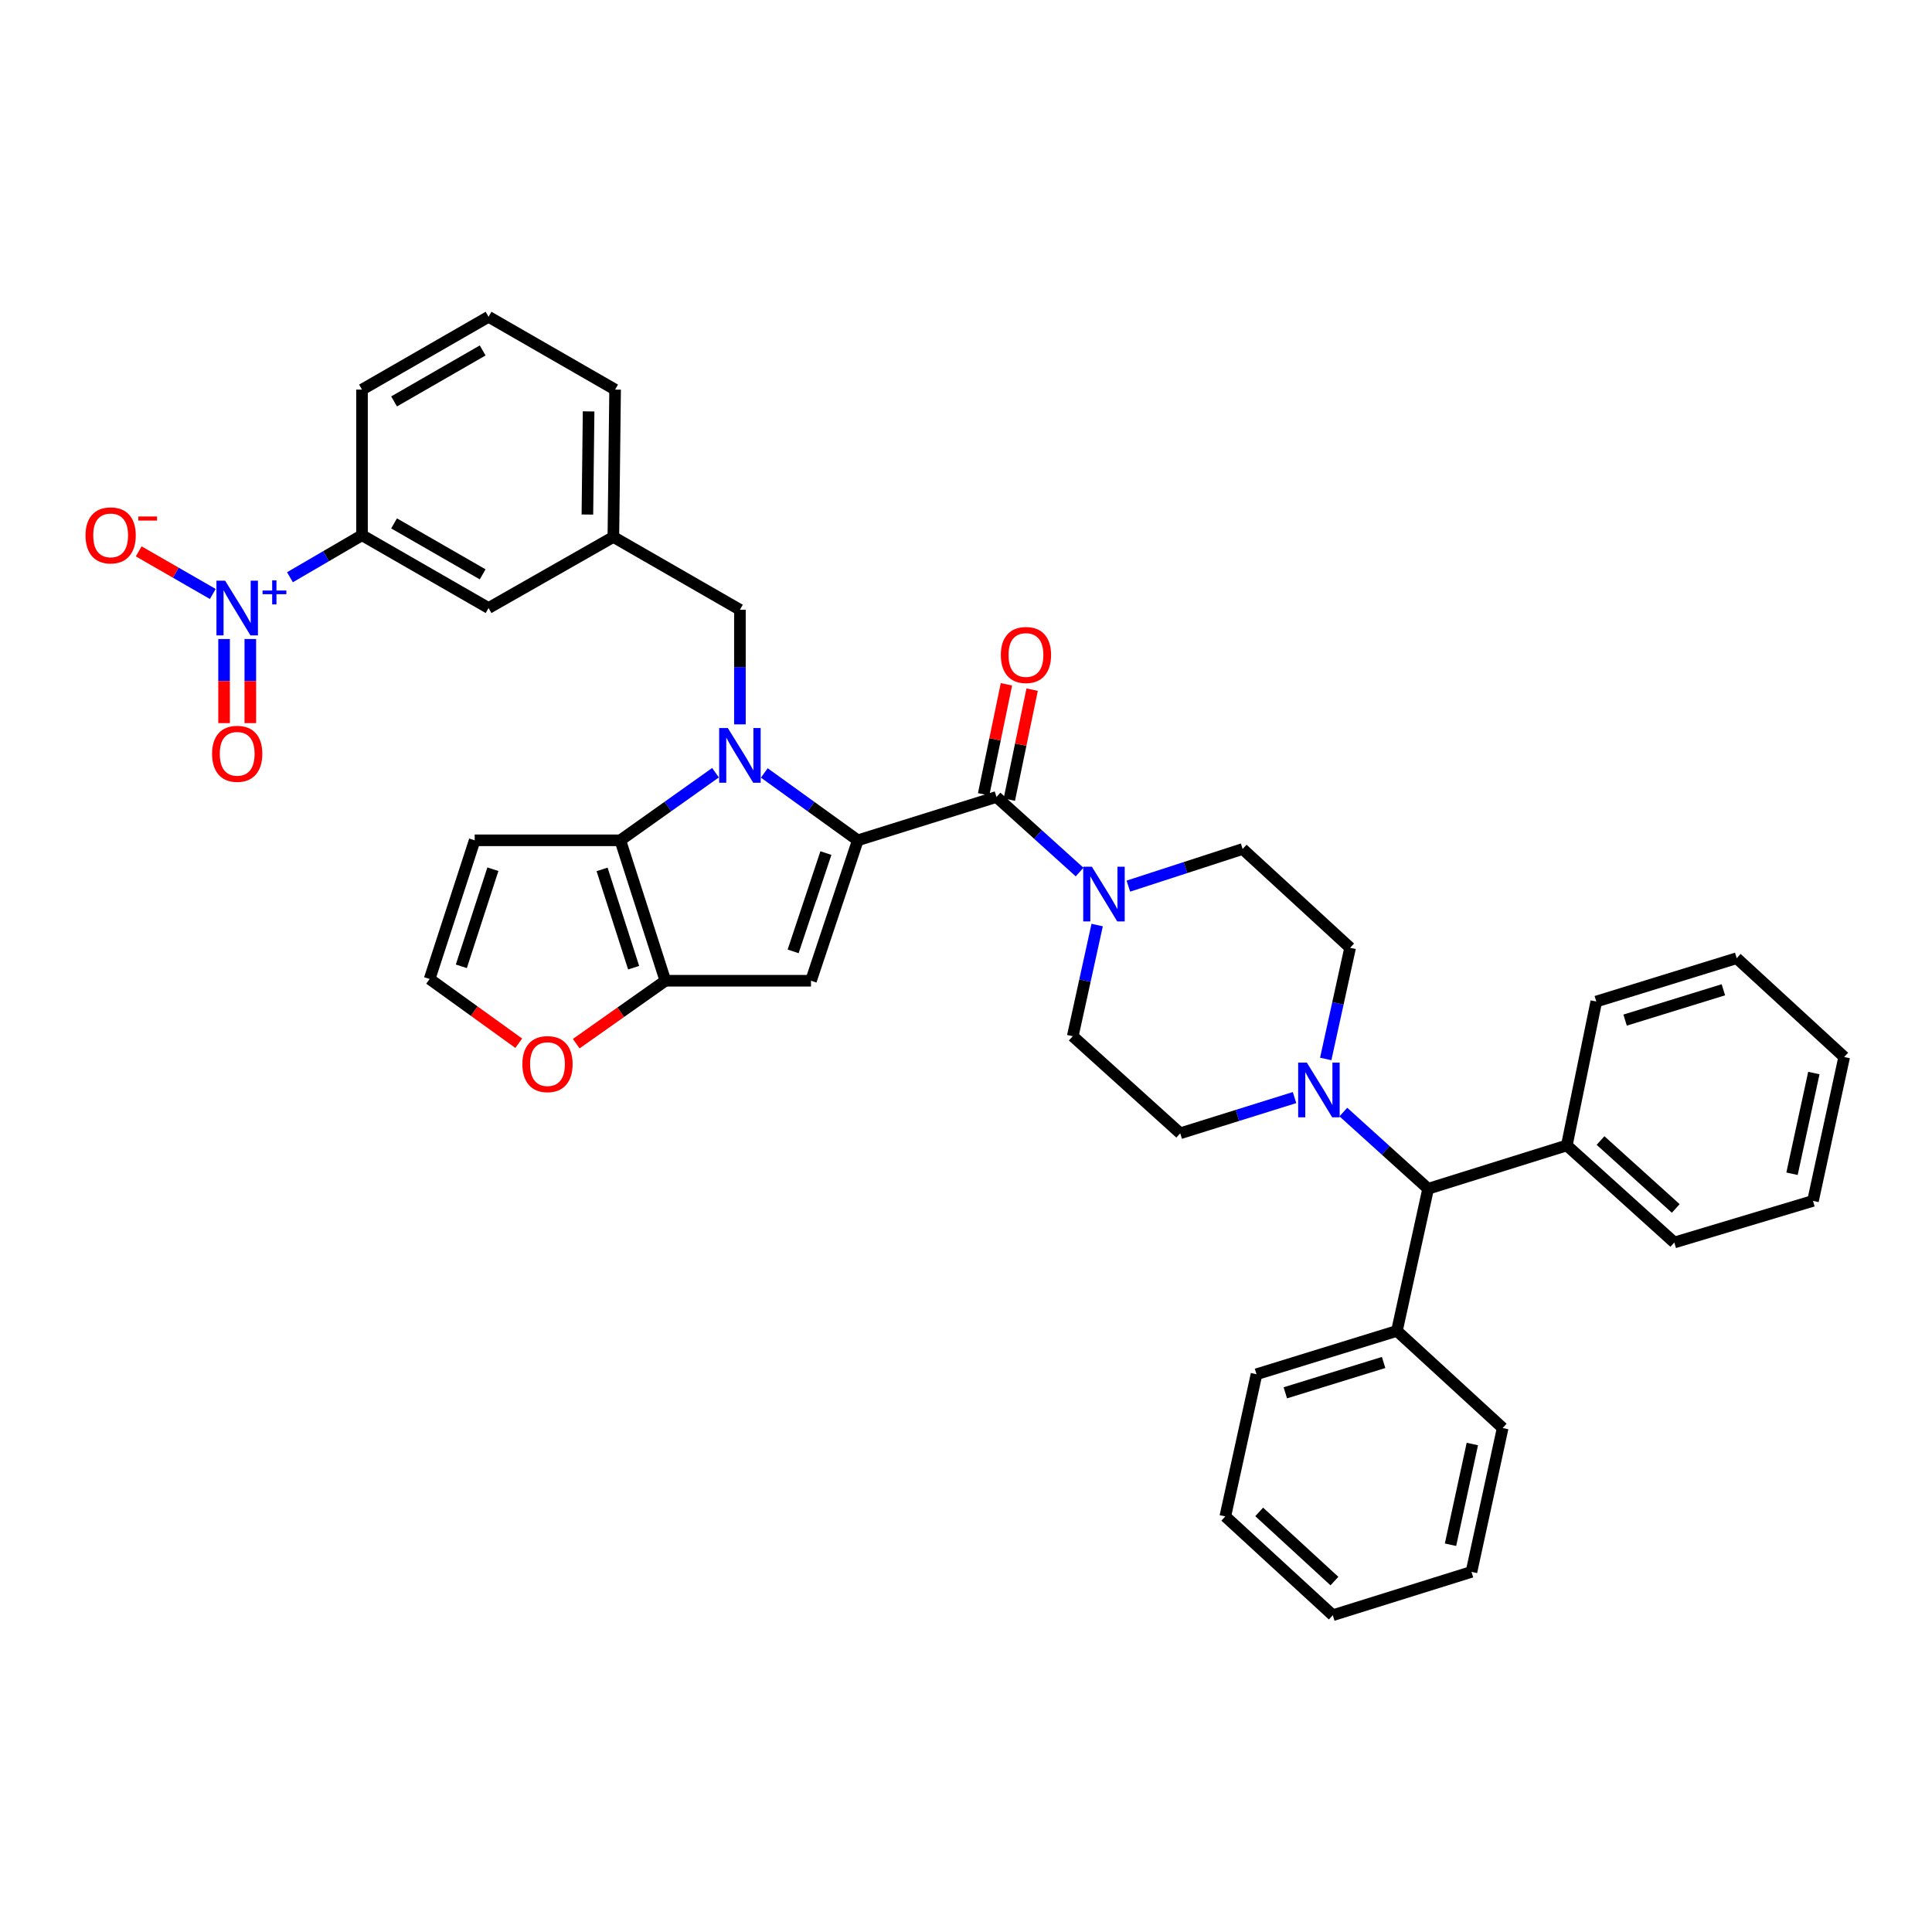 <?xml version='1.0' encoding='iso-8859-1'?>
<svg version='1.1' baseProfile='full'
              xmlns='http://www.w3.org/2000/svg'
                      xmlns:rdkit='http://www.rdkit.org/xml'
                      xmlns:xlink='http://www.w3.org/1999/xlink'
                  xml:space='preserve'
width='1000px' height='1000px' viewBox='0 0 1000 1000'>
<!-- END OF HEADER -->
<rect style='opacity:1.0;fill:#FFFFFF;stroke:none' width='1000' height='1000' x='0' y='0'> </rect>
<path class='bond-0' d='M 695.318,575.598 L 717.26,595.449' style='fill:none;fill-rule:evenodd;stroke:#0000FF;stroke-width:6px;stroke-linecap:butt;stroke-linejoin:miter;stroke-opacity:1' />
<path class='bond-0' d='M 717.26,595.449 L 739.202,615.3' style='fill:none;fill-rule:evenodd;stroke:#000000;stroke-width:6px;stroke-linecap:butt;stroke-linejoin:miter;stroke-opacity:1' />
<path class='bond-1' d='M 670.052,568.102 L 640.469,577.346' style='fill:none;fill-rule:evenodd;stroke:#0000FF;stroke-width:6px;stroke-linecap:butt;stroke-linejoin:miter;stroke-opacity:1' />
<path class='bond-1' d='M 640.469,577.346 L 610.886,586.59' style='fill:none;fill-rule:evenodd;stroke:#000000;stroke-width:6px;stroke-linecap:butt;stroke-linejoin:miter;stroke-opacity:1' />
<path class='bond-2' d='M 686.193,548.115 L 692.506,519.345' style='fill:none;fill-rule:evenodd;stroke:#0000FF;stroke-width:6px;stroke-linecap:butt;stroke-linejoin:miter;stroke-opacity:1' />
<path class='bond-2' d='M 692.506,519.345 L 698.819,490.576' style='fill:none;fill-rule:evenodd;stroke:#000000;stroke-width:6px;stroke-linecap:butt;stroke-linejoin:miter;stroke-opacity:1' />
<path class='bond-3' d='M 515.777,412.512 L 537.286,431.941' style='fill:none;fill-rule:evenodd;stroke:#000000;stroke-width:6px;stroke-linecap:butt;stroke-linejoin:miter;stroke-opacity:1' />
<path class='bond-3' d='M 537.286,431.941 L 558.795,451.369' style='fill:none;fill-rule:evenodd;stroke:#0000FF;stroke-width:6px;stroke-linecap:butt;stroke-linejoin:miter;stroke-opacity:1' />
<path class='bond-4' d='M 522.427,413.891 L 528.33,385.423' style='fill:none;fill-rule:evenodd;stroke:#000000;stroke-width:6px;stroke-linecap:butt;stroke-linejoin:miter;stroke-opacity:1' />
<path class='bond-4' d='M 528.33,385.423 L 534.233,356.955' style='fill:none;fill-rule:evenodd;stroke:#FF0000;stroke-width:6px;stroke-linecap:butt;stroke-linejoin:miter;stroke-opacity:1' />
<path class='bond-4' d='M 509.128,411.133 L 515.031,382.665' style='fill:none;fill-rule:evenodd;stroke:#000000;stroke-width:6px;stroke-linecap:butt;stroke-linejoin:miter;stroke-opacity:1' />
<path class='bond-4' d='M 515.031,382.665 L 520.934,354.197' style='fill:none;fill-rule:evenodd;stroke:#FF0000;stroke-width:6px;stroke-linecap:butt;stroke-linejoin:miter;stroke-opacity:1' />
<path class='bond-5' d='M 515.777,412.512 L 443.999,434.944' style='fill:none;fill-rule:evenodd;stroke:#000000;stroke-width:6px;stroke-linecap:butt;stroke-linejoin:miter;stroke-opacity:1' />
<path class='bond-6' d='M 584.036,458.66 L 613.612,449.047' style='fill:none;fill-rule:evenodd;stroke:#0000FF;stroke-width:6px;stroke-linecap:butt;stroke-linejoin:miter;stroke-opacity:1' />
<path class='bond-6' d='M 613.612,449.047 L 643.188,439.434' style='fill:none;fill-rule:evenodd;stroke:#000000;stroke-width:6px;stroke-linecap:butt;stroke-linejoin:miter;stroke-opacity:1' />
<path class='bond-7' d='M 567.886,478.807 L 561.571,507.573' style='fill:none;fill-rule:evenodd;stroke:#0000FF;stroke-width:6px;stroke-linecap:butt;stroke-linejoin:miter;stroke-opacity:1' />
<path class='bond-7' d='M 561.571,507.573 L 555.255,536.338' style='fill:none;fill-rule:evenodd;stroke:#000000;stroke-width:6px;stroke-linecap:butt;stroke-linejoin:miter;stroke-opacity:1' />
<path class='bond-8' d='M 739.202,615.3 L 723.047,688.875' style='fill:none;fill-rule:evenodd;stroke:#000000;stroke-width:6px;stroke-linecap:butt;stroke-linejoin:miter;stroke-opacity:1' />
<path class='bond-9' d='M 739.202,615.3 L 810.981,592.868' style='fill:none;fill-rule:evenodd;stroke:#000000;stroke-width:6px;stroke-linecap:butt;stroke-linejoin:miter;stroke-opacity:1' />
<path class='bond-10' d='M 298.249,540.203 L 321.325,523.916' style='fill:none;fill-rule:evenodd;stroke:#FF0000;stroke-width:6px;stroke-linecap:butt;stroke-linejoin:miter;stroke-opacity:1' />
<path class='bond-10' d='M 321.325,523.916 L 344.4,507.628' style='fill:none;fill-rule:evenodd;stroke:#000000;stroke-width:6px;stroke-linecap:butt;stroke-linejoin:miter;stroke-opacity:1' />
<path class='bond-11' d='M 268.501,539.974 L 245.436,523.352' style='fill:none;fill-rule:evenodd;stroke:#FF0000;stroke-width:6px;stroke-linecap:butt;stroke-linejoin:miter;stroke-opacity:1' />
<path class='bond-11' d='M 245.436,523.352 L 222.37,506.73' style='fill:none;fill-rule:evenodd;stroke:#000000;stroke-width:6px;stroke-linecap:butt;stroke-linejoin:miter;stroke-opacity:1' />
<path class='bond-12' d='M 245.7,434.944 L 222.37,506.73' style='fill:none;fill-rule:evenodd;stroke:#000000;stroke-width:6px;stroke-linecap:butt;stroke-linejoin:miter;stroke-opacity:1' />
<path class='bond-12' d='M 255.117,449.91 L 238.786,500.16' style='fill:none;fill-rule:evenodd;stroke:#000000;stroke-width:6px;stroke-linecap:butt;stroke-linejoin:miter;stroke-opacity:1' />
<path class='bond-13' d='M 245.7,434.944 L 321.07,434.944' style='fill:none;fill-rule:evenodd;stroke:#000000;stroke-width:6px;stroke-linecap:butt;stroke-linejoin:miter;stroke-opacity:1' />
<path class='bond-14' d='M 370.341,399.953 L 345.706,417.449' style='fill:none;fill-rule:evenodd;stroke:#0000FF;stroke-width:6px;stroke-linecap:butt;stroke-linejoin:miter;stroke-opacity:1' />
<path class='bond-14' d='M 345.706,417.449 L 321.07,434.944' style='fill:none;fill-rule:evenodd;stroke:#000000;stroke-width:6px;stroke-linecap:butt;stroke-linejoin:miter;stroke-opacity:1' />
<path class='bond-15' d='M 395.6,400.071 L 419.799,417.508' style='fill:none;fill-rule:evenodd;stroke:#0000FF;stroke-width:6px;stroke-linecap:butt;stroke-linejoin:miter;stroke-opacity:1' />
<path class='bond-15' d='M 419.799,417.508 L 443.999,434.944' style='fill:none;fill-rule:evenodd;stroke:#000000;stroke-width:6px;stroke-linecap:butt;stroke-linejoin:miter;stroke-opacity:1' />
<path class='bond-16' d='M 382.98,374.933 L 382.98,345.27' style='fill:none;fill-rule:evenodd;stroke:#0000FF;stroke-width:6px;stroke-linecap:butt;stroke-linejoin:miter;stroke-opacity:1' />
<path class='bond-16' d='M 382.98,345.27 L 382.98,315.607' style='fill:none;fill-rule:evenodd;stroke:#000000;stroke-width:6px;stroke-linecap:butt;stroke-linejoin:miter;stroke-opacity:1' />
<path class='bond-17' d='M 321.07,434.944 L 344.4,507.628' style='fill:none;fill-rule:evenodd;stroke:#000000;stroke-width:6px;stroke-linecap:butt;stroke-linejoin:miter;stroke-opacity:1' />
<path class='bond-17' d='M 311.638,449.998 L 327.969,500.877' style='fill:none;fill-rule:evenodd;stroke:#000000;stroke-width:6px;stroke-linecap:butt;stroke-linejoin:miter;stroke-opacity:1' />
<path class='bond-18' d='M 344.4,507.628 L 419.771,507.628' style='fill:none;fill-rule:evenodd;stroke:#000000;stroke-width:6px;stroke-linecap:butt;stroke-linejoin:miter;stroke-opacity:1' />
<path class='bond-19' d='M 419.771,507.628 L 443.999,434.944' style='fill:none;fill-rule:evenodd;stroke:#000000;stroke-width:6px;stroke-linecap:butt;stroke-linejoin:miter;stroke-opacity:1' />
<path class='bond-19' d='M 410.52,492.431 L 427.48,441.552' style='fill:none;fill-rule:evenodd;stroke:#000000;stroke-width:6px;stroke-linecap:butt;stroke-linejoin:miter;stroke-opacity:1' />
<path class='bond-20' d='M 317.479,277.926 L 318.377,201.658' style='fill:none;fill-rule:evenodd;stroke:#000000;stroke-width:6px;stroke-linecap:butt;stroke-linejoin:miter;stroke-opacity:1' />
<path class='bond-20' d='M 304.033,266.326 L 304.661,212.938' style='fill:none;fill-rule:evenodd;stroke:#000000;stroke-width:6px;stroke-linecap:butt;stroke-linejoin:miter;stroke-opacity:1' />
<path class='bond-21' d='M 317.479,277.926 L 252.876,314.71' style='fill:none;fill-rule:evenodd;stroke:#000000;stroke-width:6px;stroke-linecap:butt;stroke-linejoin:miter;stroke-opacity:1' />
<path class='bond-22' d='M 317.479,277.926 L 382.98,315.607' style='fill:none;fill-rule:evenodd;stroke:#000000;stroke-width:6px;stroke-linecap:butt;stroke-linejoin:miter;stroke-opacity:1' />
<path class='bond-23' d='M 318.377,201.658 L 252.876,163.969' style='fill:none;fill-rule:evenodd;stroke:#000000;stroke-width:6px;stroke-linecap:butt;stroke-linejoin:miter;stroke-opacity:1' />
<path class='bond-24' d='M 252.876,163.969 L 187.375,201.658' style='fill:none;fill-rule:evenodd;stroke:#000000;stroke-width:6px;stroke-linecap:butt;stroke-linejoin:miter;stroke-opacity:1' />
<path class='bond-24' d='M 249.824,181.394 L 203.973,207.777' style='fill:none;fill-rule:evenodd;stroke:#000000;stroke-width:6px;stroke-linecap:butt;stroke-linejoin:miter;stroke-opacity:1' />
<path class='bond-25' d='M 187.375,201.658 L 187.375,277.028' style='fill:none;fill-rule:evenodd;stroke:#000000;stroke-width:6px;stroke-linecap:butt;stroke-linejoin:miter;stroke-opacity:1' />
<path class='bond-26' d='M 187.375,277.028 L 252.876,314.71' style='fill:none;fill-rule:evenodd;stroke:#000000;stroke-width:6px;stroke-linecap:butt;stroke-linejoin:miter;stroke-opacity:1' />
<path class='bond-26' d='M 203.972,270.908 L 249.823,297.285' style='fill:none;fill-rule:evenodd;stroke:#000000;stroke-width:6px;stroke-linecap:butt;stroke-linejoin:miter;stroke-opacity:1' />
<path class='bond-27' d='M 187.375,277.028 L 168.73,287.903' style='fill:none;fill-rule:evenodd;stroke:#000000;stroke-width:6px;stroke-linecap:butt;stroke-linejoin:miter;stroke-opacity:1' />
<path class='bond-27' d='M 168.73,287.903 L 150.086,298.778' style='fill:none;fill-rule:evenodd;stroke:#0000FF;stroke-width:6px;stroke-linecap:butt;stroke-linejoin:miter;stroke-opacity:1' />
<path class='bond-28' d='M 110.143,307.444 L 90.969,296.414' style='fill:none;fill-rule:evenodd;stroke:#0000FF;stroke-width:6px;stroke-linecap:butt;stroke-linejoin:miter;stroke-opacity:1' />
<path class='bond-28' d='M 90.969,296.414 L 71.796,285.384' style='fill:none;fill-rule:evenodd;stroke:#FF0000;stroke-width:6px;stroke-linecap:butt;stroke-linejoin:miter;stroke-opacity:1' />
<path class='bond-29' d='M 115.981,330.754 L 115.981,352.519' style='fill:none;fill-rule:evenodd;stroke:#0000FF;stroke-width:6px;stroke-linecap:butt;stroke-linejoin:miter;stroke-opacity:1' />
<path class='bond-29' d='M 115.981,352.519 L 115.981,374.284' style='fill:none;fill-rule:evenodd;stroke:#FF0000;stroke-width:6px;stroke-linecap:butt;stroke-linejoin:miter;stroke-opacity:1' />
<path class='bond-29' d='M 129.562,330.754 L 129.562,352.519' style='fill:none;fill-rule:evenodd;stroke:#0000FF;stroke-width:6px;stroke-linecap:butt;stroke-linejoin:miter;stroke-opacity:1' />
<path class='bond-29' d='M 129.562,352.519 L 129.562,374.284' style='fill:none;fill-rule:evenodd;stroke:#FF0000;stroke-width:6px;stroke-linecap:butt;stroke-linejoin:miter;stroke-opacity:1' />
<path class='bond-30' d='M 723.047,688.875 L 650.371,711.307' style='fill:none;fill-rule:evenodd;stroke:#000000;stroke-width:6px;stroke-linecap:butt;stroke-linejoin:miter;stroke-opacity:1' />
<path class='bond-30' d='M 716.152,705.217 L 665.278,720.919' style='fill:none;fill-rule:evenodd;stroke:#000000;stroke-width:6px;stroke-linecap:butt;stroke-linejoin:miter;stroke-opacity:1' />
<path class='bond-31' d='M 723.047,688.875 L 777.781,739.126' style='fill:none;fill-rule:evenodd;stroke:#000000;stroke-width:6px;stroke-linecap:butt;stroke-linejoin:miter;stroke-opacity:1' />
<path class='bond-32' d='M 810.981,592.868 L 866.612,643.112' style='fill:none;fill-rule:evenodd;stroke:#000000;stroke-width:6px;stroke-linecap:butt;stroke-linejoin:miter;stroke-opacity:1' />
<path class='bond-32' d='M 828.429,590.325 L 867.371,625.496' style='fill:none;fill-rule:evenodd;stroke:#000000;stroke-width:6px;stroke-linecap:butt;stroke-linejoin:miter;stroke-opacity:1' />
<path class='bond-33' d='M 810.981,592.868 L 826.237,518.395' style='fill:none;fill-rule:evenodd;stroke:#000000;stroke-width:6px;stroke-linecap:butt;stroke-linejoin:miter;stroke-opacity:1' />
<path class='bond-34' d='M 610.886,586.59 L 555.255,536.338' style='fill:none;fill-rule:evenodd;stroke:#000000;stroke-width:6px;stroke-linecap:butt;stroke-linejoin:miter;stroke-opacity:1' />
<path class='bond-35' d='M 698.819,490.576 L 643.188,439.434' style='fill:none;fill-rule:evenodd;stroke:#000000;stroke-width:6px;stroke-linecap:butt;stroke-linejoin:miter;stroke-opacity:1' />
<path class='bond-36' d='M 650.371,711.307 L 634.216,784.889' style='fill:none;fill-rule:evenodd;stroke:#000000;stroke-width:6px;stroke-linecap:butt;stroke-linejoin:miter;stroke-opacity:1' />
<path class='bond-37' d='M 777.781,739.126 L 761.634,813.599' style='fill:none;fill-rule:evenodd;stroke:#000000;stroke-width:6px;stroke-linecap:butt;stroke-linejoin:miter;stroke-opacity:1' />
<path class='bond-37' d='M 762.086,747.419 L 750.783,799.55' style='fill:none;fill-rule:evenodd;stroke:#000000;stroke-width:6px;stroke-linecap:butt;stroke-linejoin:miter;stroke-opacity:1' />
<path class='bond-38' d='M 866.612,643.112 L 938.398,621.578' style='fill:none;fill-rule:evenodd;stroke:#000000;stroke-width:6px;stroke-linecap:butt;stroke-linejoin:miter;stroke-opacity:1' />
<path class='bond-39' d='M 826.237,518.395 L 898.914,495.963' style='fill:none;fill-rule:evenodd;stroke:#000000;stroke-width:6px;stroke-linecap:butt;stroke-linejoin:miter;stroke-opacity:1' />
<path class='bond-39' d='M 841.144,528.008 L 892.018,512.306' style='fill:none;fill-rule:evenodd;stroke:#000000;stroke-width:6px;stroke-linecap:butt;stroke-linejoin:miter;stroke-opacity:1' />
<path class='bond-40' d='M 634.216,784.889 L 689.848,836.031' style='fill:none;fill-rule:evenodd;stroke:#000000;stroke-width:6px;stroke-linecap:butt;stroke-linejoin:miter;stroke-opacity:1' />
<path class='bond-40' d='M 651.753,782.561 L 690.695,818.361' style='fill:none;fill-rule:evenodd;stroke:#000000;stroke-width:6px;stroke-linecap:butt;stroke-linejoin:miter;stroke-opacity:1' />
<path class='bond-41' d='M 898.914,495.963 L 954.545,547.105' style='fill:none;fill-rule:evenodd;stroke:#000000;stroke-width:6px;stroke-linecap:butt;stroke-linejoin:miter;stroke-opacity:1' />
<path class='bond-42' d='M 938.398,621.578 L 954.545,547.105' style='fill:none;fill-rule:evenodd;stroke:#000000;stroke-width:6px;stroke-linecap:butt;stroke-linejoin:miter;stroke-opacity:1' />
<path class='bond-42' d='M 927.547,607.529 L 938.85,555.398' style='fill:none;fill-rule:evenodd;stroke:#000000;stroke-width:6px;stroke-linecap:butt;stroke-linejoin:miter;stroke-opacity:1' />
<path class='bond-43' d='M 761.634,813.599 L 689.848,836.031' style='fill:none;fill-rule:evenodd;stroke:#000000;stroke-width:6px;stroke-linecap:butt;stroke-linejoin:miter;stroke-opacity:1' />
<path  class='atom-0' d='M 676.412 549.998
L 685.692 564.998
Q 686.612 566.478, 688.092 569.158
Q 689.572 571.838, 689.652 571.998
L 689.652 549.998
L 693.412 549.998
L 693.412 578.318
L 689.532 578.318
L 679.572 561.918
Q 678.412 559.998, 677.172 557.798
Q 675.972 555.598, 675.612 554.918
L 675.612 578.318
L 671.932 578.318
L 671.932 549.998
L 676.412 549.998
' fill='#0000FF'/>
<path  class='atom-2' d='M 565.149 448.604
L 574.429 463.604
Q 575.349 465.084, 576.829 467.764
Q 578.309 470.444, 578.389 470.604
L 578.389 448.604
L 582.149 448.604
L 582.149 476.924
L 578.269 476.924
L 568.309 460.524
Q 567.149 458.604, 565.909 456.404
Q 564.709 454.204, 564.349 453.524
L 564.349 476.924
L 560.669 476.924
L 560.669 448.604
L 565.149 448.604
' fill='#0000FF'/>
<path  class='atom-3' d='M 518.034 339.018
Q 518.034 332.218, 521.394 328.418
Q 524.754 324.618, 531.034 324.618
Q 537.314 324.618, 540.674 328.418
Q 544.034 332.218, 544.034 339.018
Q 544.034 345.898, 540.634 349.818
Q 537.234 353.698, 531.034 353.698
Q 524.794 353.698, 521.394 349.818
Q 518.034 345.938, 518.034 339.018
M 531.034 350.498
Q 535.354 350.498, 537.674 347.618
Q 540.034 344.698, 540.034 339.018
Q 540.034 333.458, 537.674 330.658
Q 535.354 327.818, 531.034 327.818
Q 526.714 327.818, 524.354 330.618
Q 522.034 333.418, 522.034 339.018
Q 522.034 344.738, 524.354 347.618
Q 526.714 350.498, 531.034 350.498
' fill='#FF0000'/>
<path  class='atom-5' d='M 270.381 550.777
Q 270.381 543.977, 273.741 540.177
Q 277.101 536.377, 283.381 536.377
Q 289.661 536.377, 293.021 540.177
Q 296.381 543.977, 296.381 550.777
Q 296.381 557.657, 292.981 561.577
Q 289.581 565.457, 283.381 565.457
Q 277.141 565.457, 273.741 561.577
Q 270.381 557.697, 270.381 550.777
M 283.381 562.257
Q 287.701 562.257, 290.021 559.377
Q 292.381 556.457, 292.381 550.777
Q 292.381 545.217, 290.021 542.417
Q 287.701 539.577, 283.381 539.577
Q 279.061 539.577, 276.701 542.377
Q 274.381 545.177, 274.381 550.777
Q 274.381 556.497, 276.701 559.377
Q 279.061 562.257, 283.381 562.257
' fill='#FF0000'/>
<path  class='atom-8' d='M 376.72 376.818
L 386 391.818
Q 386.92 393.298, 388.4 395.978
Q 389.88 398.658, 389.96 398.818
L 389.96 376.818
L 393.72 376.818
L 393.72 405.138
L 389.84 405.138
L 379.88 388.738
Q 378.72 386.818, 377.48 384.618
Q 376.28 382.418, 375.92 381.738
L 375.92 405.138
L 372.24 405.138
L 372.24 376.818
L 376.72 376.818
' fill='#0000FF'/>
<path  class='atom-19' d='M 116.512 300.55
L 125.792 315.55
Q 126.712 317.03, 128.192 319.71
Q 129.672 322.39, 129.752 322.55
L 129.752 300.55
L 133.512 300.55
L 133.512 328.87
L 129.632 328.87
L 119.672 312.47
Q 118.512 310.55, 117.272 308.35
Q 116.072 306.15, 115.712 305.47
L 115.712 328.87
L 112.032 328.87
L 112.032 300.55
L 116.512 300.55
' fill='#0000FF'/>
<path  class='atom-19' d='M 135.888 305.654
L 140.877 305.654
L 140.877 300.401
L 143.095 300.401
L 143.095 305.654
L 148.217 305.654
L 148.217 307.555
L 143.095 307.555
L 143.095 312.835
L 140.877 312.835
L 140.877 307.555
L 135.888 307.555
L 135.888 305.654
' fill='#0000FF'/>
<path  class='atom-20' d='M 44.271 277.108
Q 44.271 270.308, 47.631 266.508
Q 50.991 262.708, 57.271 262.708
Q 63.551 262.708, 66.911 266.508
Q 70.271 270.308, 70.271 277.108
Q 70.271 283.988, 66.871 287.908
Q 63.471 291.788, 57.271 291.788
Q 51.031 291.788, 47.631 287.908
Q 44.271 284.028, 44.271 277.108
M 57.271 288.588
Q 61.591 288.588, 63.911 285.708
Q 66.271 282.788, 66.271 277.108
Q 66.271 271.548, 63.911 268.748
Q 61.591 265.908, 57.271 265.908
Q 52.951 265.908, 50.591 268.708
Q 48.271 271.508, 48.271 277.108
Q 48.271 282.828, 50.591 285.708
Q 52.951 288.588, 57.271 288.588
' fill='#FF0000'/>
<path  class='atom-20' d='M 71.591 267.331
L 81.28 267.331
L 81.28 269.443
L 71.591 269.443
L 71.591 267.331
' fill='#FF0000'/>
<path  class='atom-21' d='M 109.772 390.167
Q 109.772 383.367, 113.132 379.567
Q 116.492 375.767, 122.772 375.767
Q 129.052 375.767, 132.412 379.567
Q 135.772 383.367, 135.772 390.167
Q 135.772 397.047, 132.372 400.967
Q 128.972 404.847, 122.772 404.847
Q 116.532 404.847, 113.132 400.967
Q 109.772 397.087, 109.772 390.167
M 122.772 401.647
Q 127.092 401.647, 129.412 398.767
Q 131.772 395.847, 131.772 390.167
Q 131.772 384.607, 129.412 381.807
Q 127.092 378.967, 122.772 378.967
Q 118.452 378.967, 116.092 381.767
Q 113.772 384.567, 113.772 390.167
Q 113.772 395.887, 116.092 398.767
Q 118.452 401.647, 122.772 401.647
' fill='#FF0000'/>
</svg>
